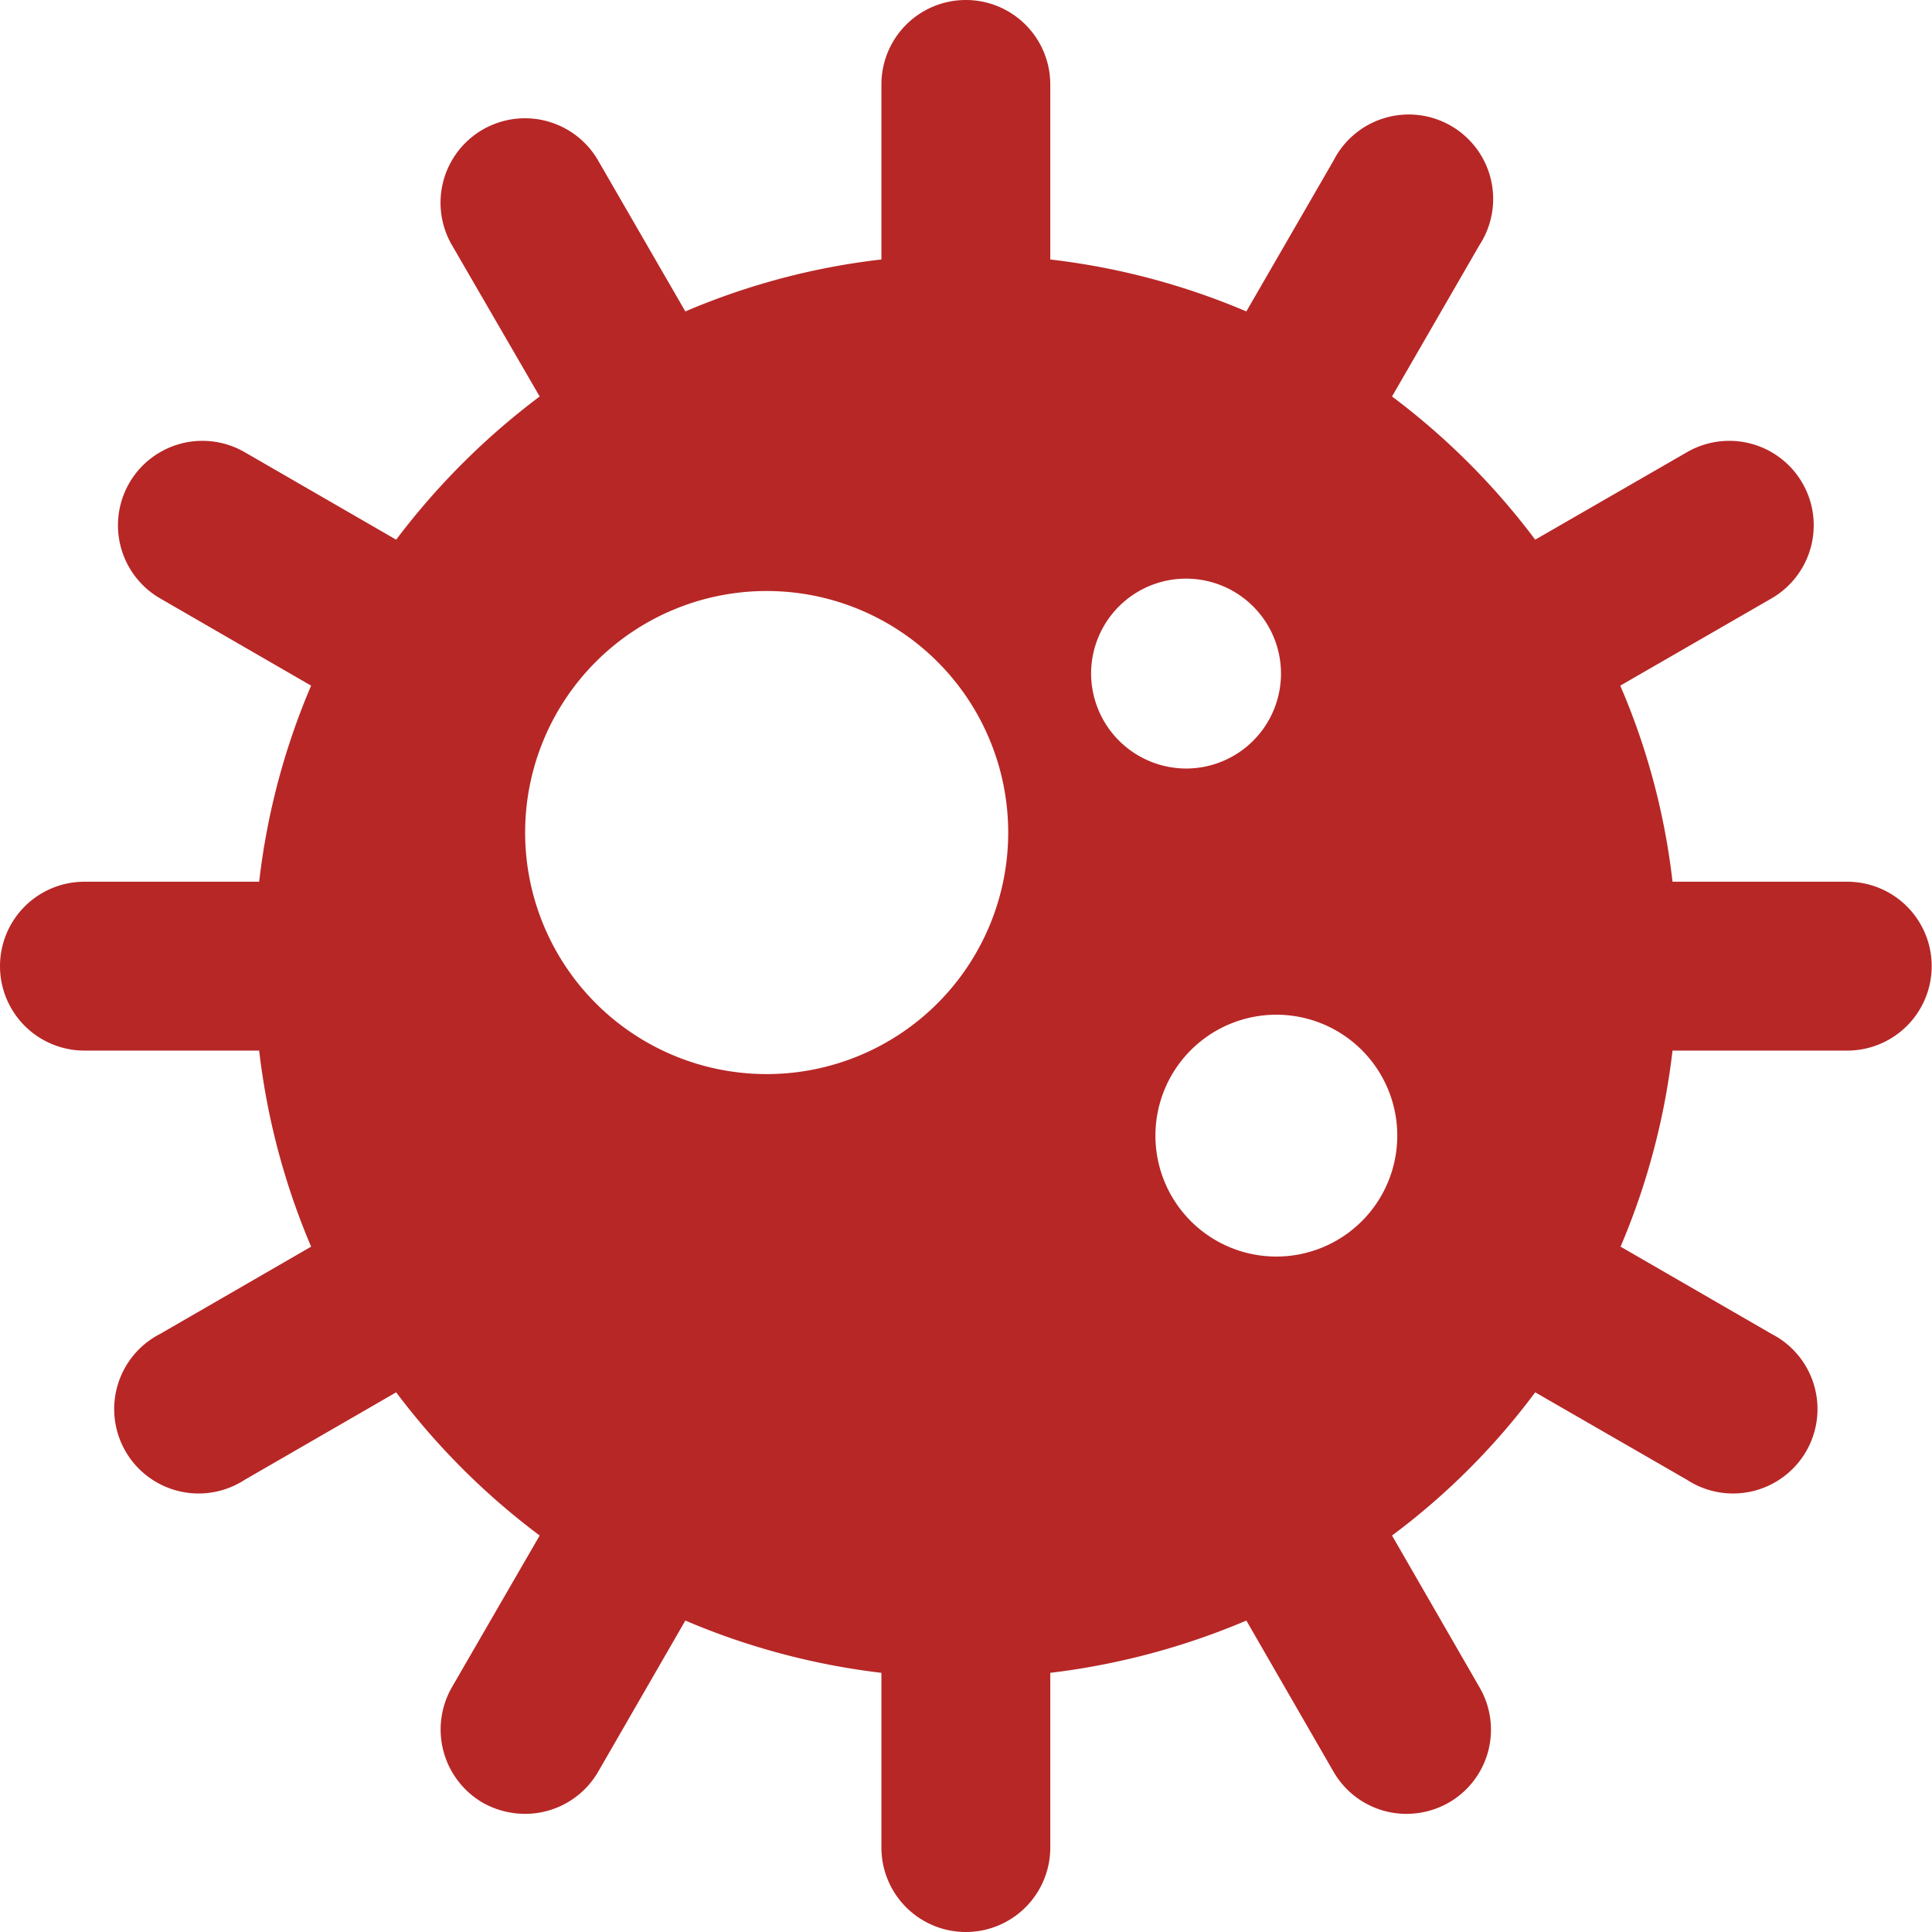 <svg id="Layer_1" data-name="Layer 1" xmlns="http://www.w3.org/2000/svg" viewBox="0 0 62.47 62.47"><defs><style>.cls-1{fill:#b72726;}</style></defs><title>virus-icon</title><path class="cls-1" d="M334.55,392.67H328.9a22.4,22.4,0,0,0-1.69-6.34l4.89-2.82a2.73,2.73,0,0,0-2.73-4.73l-4.91,2.83a23.08,23.08,0,0,0-4.63-4.63l2.83-4.9a2.73,2.73,0,1,0-4.72-2.73l-2.82,4.88a22.91,22.91,0,0,0-6.34-1.68v-5.66a2.73,2.73,0,0,0-5.46,0v5.66a22.72,22.72,0,0,0-6.34,1.68l-2.82-4.88a2.73,2.73,0,1,0-4.73,2.73l2.84,4.9a23.4,23.4,0,0,0-4.64,4.63l-4.9-2.83a2.73,2.73,0,1,0-2.73,4.73l4.88,2.82a22.72,22.72,0,0,0-1.68,6.34h-5.65a2.73,2.73,0,0,0,0,5.46h5.65a22.91,22.91,0,0,0,1.68,6.34L280,407.29a2.73,2.73,0,1,0,2.73,4.72l4.9-2.83a23.13,23.13,0,0,0,4.64,4.63l-2.84,4.91a2.74,2.74,0,0,0,1,3.73,2.8,2.8,0,0,0,1.36.36,2.73,2.73,0,0,0,2.37-1.36l2.82-4.89a23.08,23.08,0,0,0,6.34,1.69v5.65a2.73,2.73,0,1,0,5.46,0v-5.65a23.27,23.27,0,0,0,6.34-1.69l2.82,4.89a2.72,2.72,0,0,0,2.36,1.36,2.77,2.77,0,0,0,1.36-.36,2.72,2.72,0,0,0,1-3.73l-2.83-4.91a22.58,22.58,0,0,0,4.63-4.63l4.91,2.83a2.73,2.73,0,1,0,2.73-4.72l-4.88-2.82a22.91,22.91,0,0,0,1.68-6.34h5.65a2.73,2.73,0,0,0,0-5.46Zm-42.75-1.6a7.81,7.81,0,1,1,7.81,7.82A7.81,7.81,0,0,1,291.8,391.07Zm18.3-5.13a3.07,3.07,0,1,1,3.07,3.07A3.08,3.08,0,0,1,310.1,385.94Zm6,18.85a3.91,3.91,0,1,1,3.9-3.91A3.91,3.91,0,0,1,316.07,404.79Z" transform="translate(-274.82 -364.16)"/></svg>